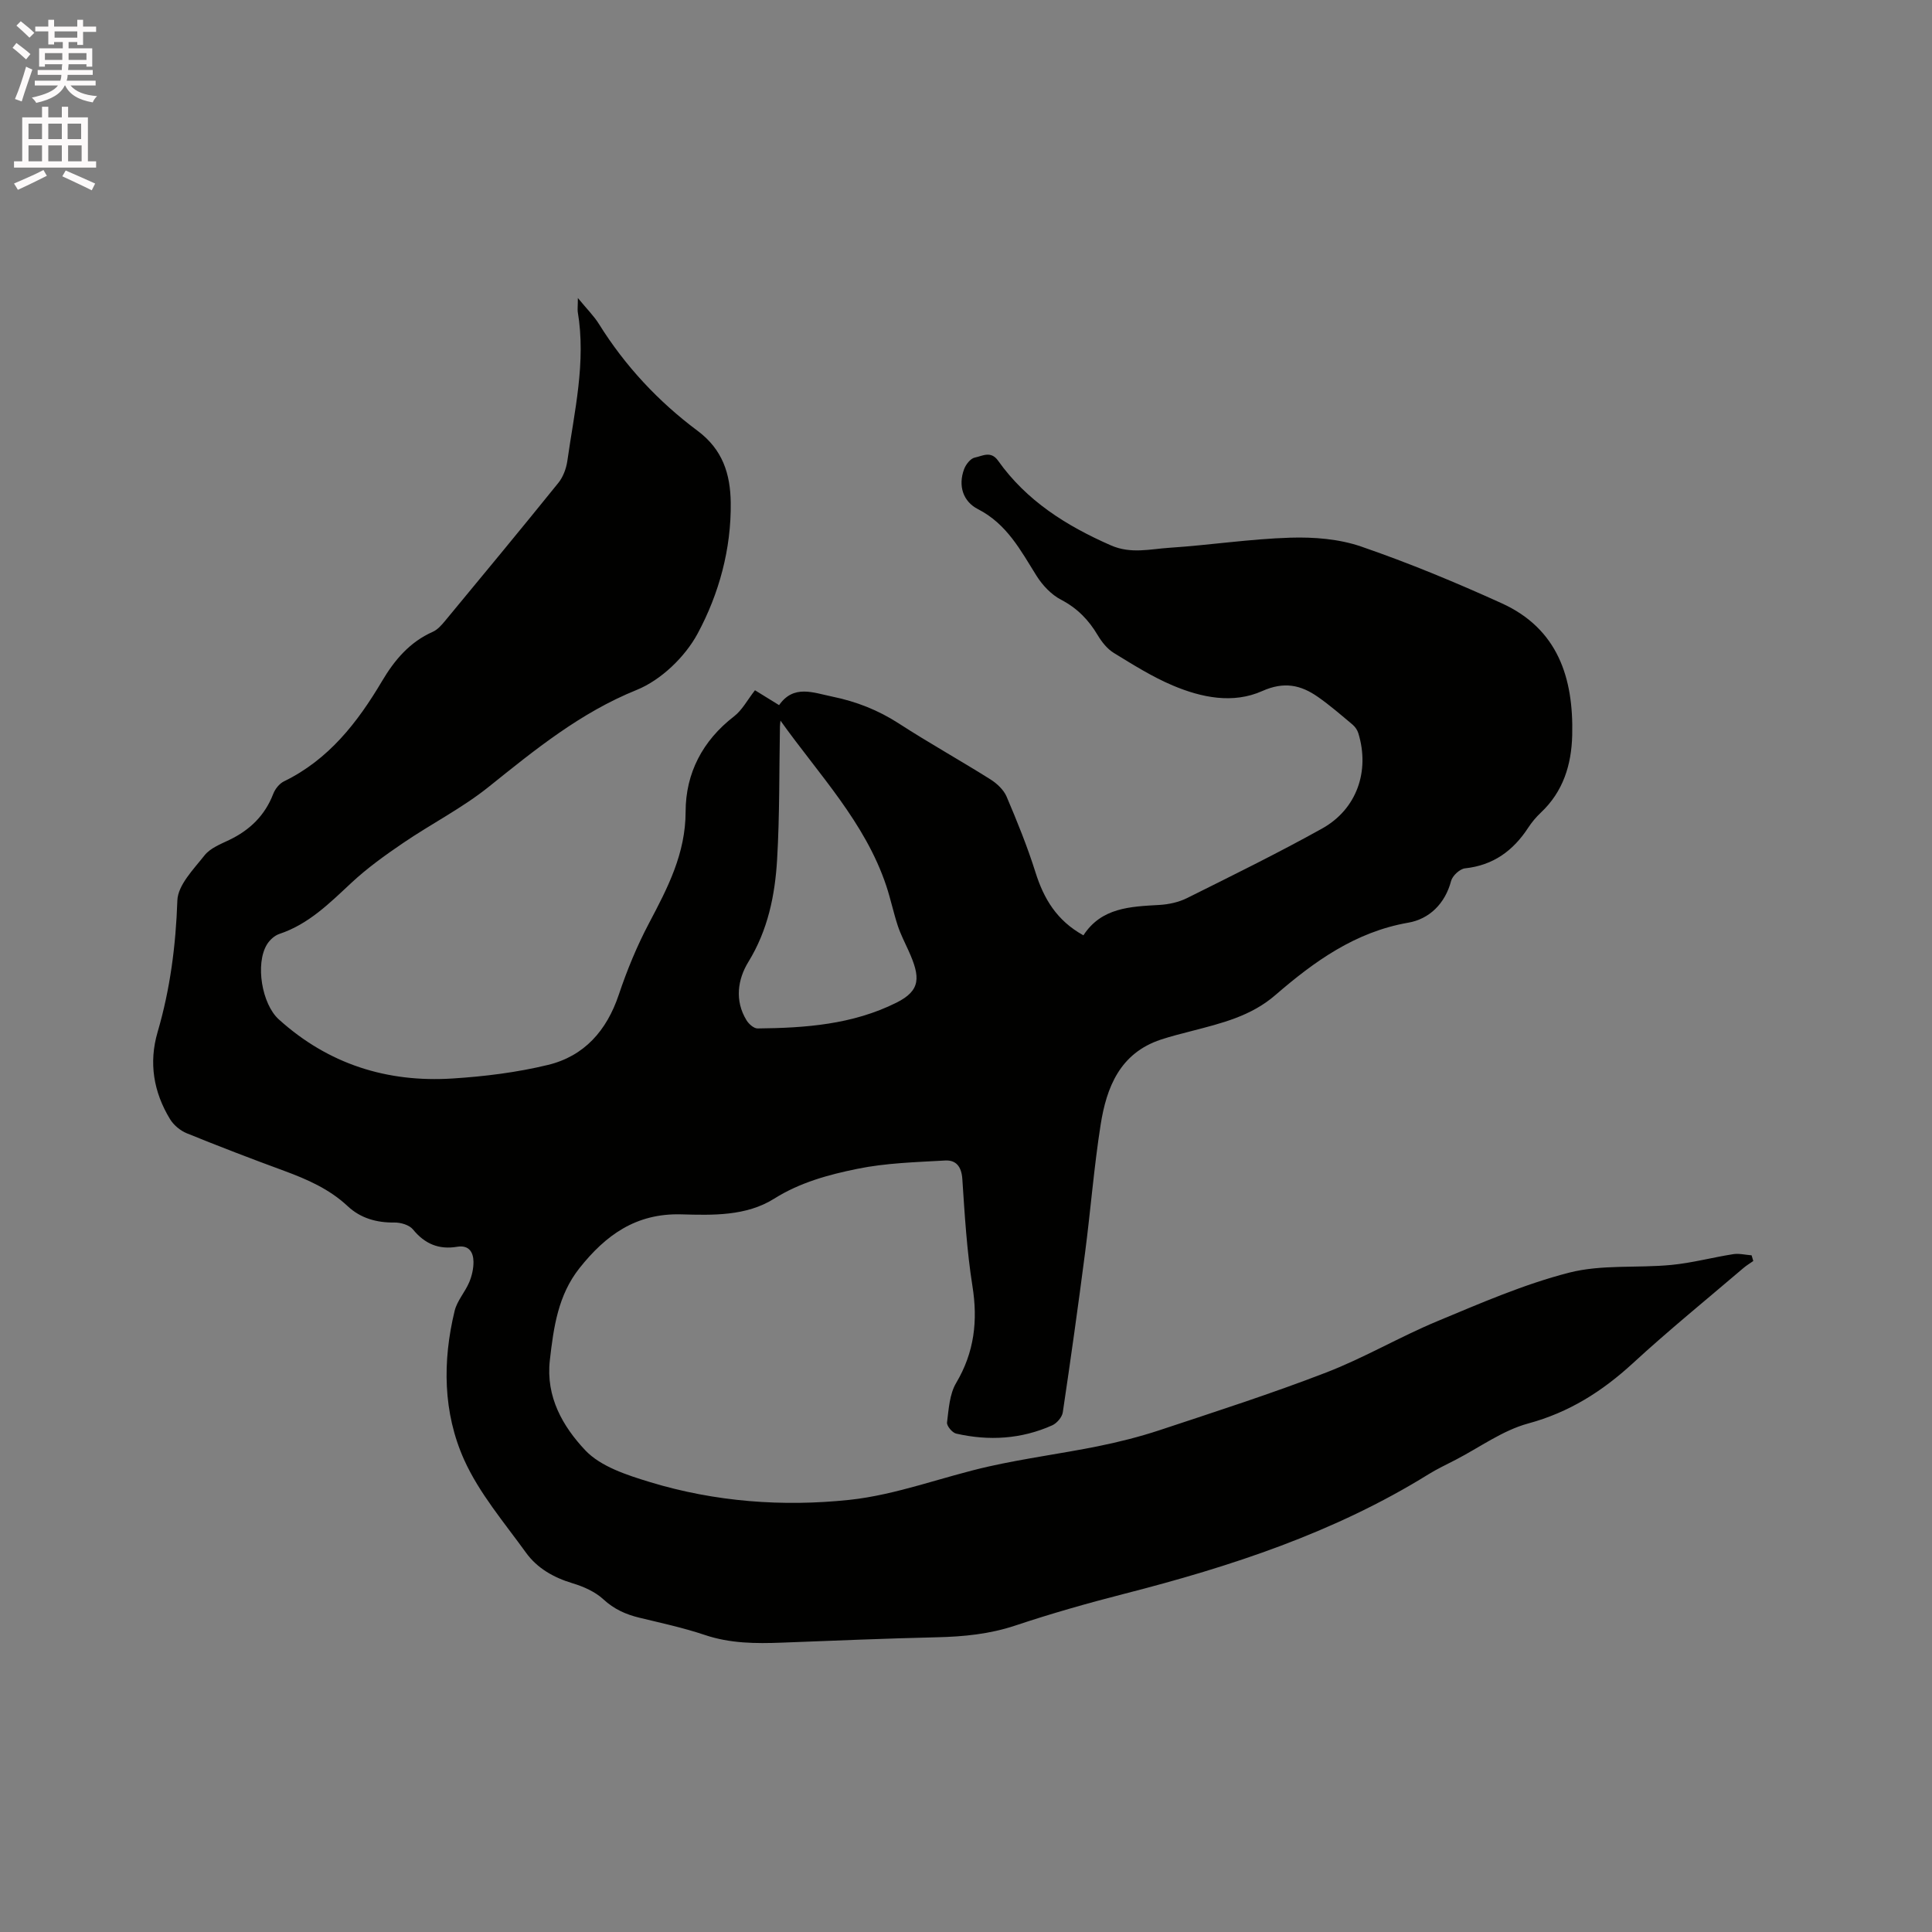 <svg enable-background="new 0 0 400 400" viewBox="0 0 400 400" xmlns="http://www.w3.org/2000/svg"><rect x="0" y="0" width="400" height="400" fill="#808080" stroke="none"/><path d="m2.6 9.9.8-1c.9.7 1.9 1.4 2.9 2.3l-.9 1.1c-1.1-1-2-1.8-2.8-2.4zm.5 10.6c.9-2.1 1.6-4.3 2.3-6.7.4.2.8.4 1.3.6-.7 2.1-1.5 4.3-2.2 6.6zm.3-15.2.9-.9c1 .8 2 1.6 2.8 2.4l-1 1c-.9-.9-1.8-1.7-2.7-2.5zm12.6-1.2h1.2v1.4h2.7v1.1h-2.7v2.7h-1.2v-.6h-1.8v1.3h4.9v3.8h-1.2v-.5h-3.7c0 .4-.1.9-.1 1.2h5.1v1h-5.2c0 .5-.1.9-.2 1.2h6v1h-5.2c1.1 1.3 2.9 2 5.5 2.2-.4.4-.7.8-.9 1.3-2.9-.5-4.8-1.6-5.7-3.5h-.1c-.8 1.7-2.7 2.9-5.9 3.6-.2-.4-.6-.8-.9-1.1 2.8-.6 4.6-1.4 5.4-2.5h-4.8v-1h5.3c.1-.3.2-.7.2-1.2h-4.9v-1h5c0-.4 0-.8.1-1.2h-3.6v.5h-1.2v-3.8h4.9v-1.3h-1.8v.5h-1.2v-2.7h-2.7v-1h2.7v-1.4h1.2v1.4h4.8zm-6.7 8.3h3.6c0-.4 0-.9 0-1.4h-3.6zm1.9-4.6h4.8v-1.3h-4.7v1.3zm6.7 3.2h-3.7v1.4h3.7z" fill="#fcfafa"/><path d="m8.7 22.1h1.3v2.2h2.8v-2.2h1.3v2.2h4.1v9.1h1.7v1.3h-17v-1.3h1.7v-9.1h4.1zm.3 13.1.7 1.2c-1.8.9-3.8 1.9-6 2.9-.2-.4-.5-.8-.8-1.3 2.3-1 4.4-1.9 6.1-2.8zm-3.1-6.4h2.8v-3.2h-2.8zm0 4.6h2.8v-3.3h-2.8zm4.1-4.6h2.8v-3.2h-2.8zm0 4.6h2.8v-3.3h-2.8zm3.6 1.9c2.1.9 4.1 1.8 6.1 2.7l-.7 1.4c-2.2-1.1-4.2-2-6.1-2.9zm3.2-9.7h-2.8v3.2h2.8zm-2.7 7.8h2.8v-3.3h-2.8z" fill="#fcfafa"/><path d="m119.64 61.7c1.89 2.3 3.34 3.73 4.39 5.42 5.4 8.66 12.29 16.03 20.39 22.07 5.24 3.91 6.78 8.97 6.87 14.83.13 9.62-2.42 18.91-6.85 27.15-2.6 4.83-7.58 9.63-12.62 11.67-11.69 4.73-21.04 12.37-30.63 20.06-5.48 4.4-11.87 7.64-17.71 11.62-3.74 2.54-7.46 5.21-10.75 8.28-4.52 4.21-8.83 8.54-14.89 10.56-1 .33-2.01 1.26-2.57 2.18-2.46 4.02-1.05 12.35 2.45 15.51 10.24 9.26 22.4 13.11 35.98 12.24 6.63-.42 13.31-1.25 19.75-2.81 7.52-1.82 12.17-7.11 14.66-14.53 1.7-5.07 3.76-10.08 6.26-14.81 3.86-7.31 7.57-14.39 7.58-23.11.01-7.94 3.5-14.68 10.02-19.71 1.7-1.31 2.78-3.42 4.34-5.41 1.51.93 3.09 1.91 4.99 3.08 3.03-4.32 7.05-2.58 11.04-1.76 4.93 1.01 9.45 2.78 13.71 5.53 6.22 4.03 12.71 7.64 18.99 11.59 1.35.85 2.75 2.15 3.36 3.57 2.19 5.14 4.3 10.34 5.98 15.67 1.72 5.48 4.41 10.01 9.93 13.06 3.73-5.75 9.7-5.95 15.7-6.29 1.95-.11 4.03-.56 5.77-1.43 9.37-4.67 18.78-9.29 27.93-14.38 7.2-4 9.93-11.89 7.52-19.74-.2-.66-.66-1.33-1.19-1.78-2.35-1.97-4.68-4-7.19-5.75-3.55-2.48-7.01-3.22-11.51-1.21-6.05 2.7-12.57 1.37-18.51-1.14-4.27-1.8-8.26-4.32-12.23-6.75-1.36-.83-2.49-2.27-3.33-3.67-1.88-3.17-4.24-5.6-7.6-7.35-2.01-1.05-3.82-2.97-5.05-4.92-3.31-5.29-6.15-10.76-12.15-13.83-3.05-1.56-4.15-4.8-2.87-8.26.36-.98 1.33-2.23 2.21-2.41 1.55-.3 3.32-1.5 4.84.65 5.89 8.3 14.12 13.47 23.32 17.51 4.18 1.84 8.14.77 12.16.51 8.35-.55 16.66-1.83 25.02-2.09 4.89-.15 10.1.26 14.68 1.84 9.87 3.4 19.57 7.42 29.08 11.74 11.63 5.28 14.89 15.46 14.6 27.3-.15 6.13-1.86 11.68-6.49 16.04-1 .94-1.9 2.02-2.65 3.17-3.11 4.75-7.23 7.75-13.05 8.37-1.07.11-2.59 1.52-2.88 2.59-1.25 4.76-4.55 7.91-8.87 8.66-10.98 1.91-19.47 8.03-27.52 14.99-5.05 4.38-11.15 5.83-17.29 7.43-2.15.56-4.31 1.09-6.42 1.79-8.47 2.81-11.25 9.87-12.47 17.65-1.38 8.78-2.07 17.67-3.22 26.49-1.43 11.03-2.97 22.04-4.61 33.03-.15 1-1.23 2.26-2.19 2.69-6.4 2.86-13.11 3.26-19.89 1.71-.8-.18-1.97-1.59-1.89-2.29.35-2.78.52-5.88 1.89-8.19 3.77-6.36 4.52-12.87 3.37-20.08-1.16-7.31-1.6-14.75-2.09-22.15-.17-2.57-1.3-3.96-3.57-3.83-6.09.35-12.26.51-18.2 1.73-5.94 1.21-11.84 2.81-17.2 6.18-5.78 3.63-12.73 3.42-19.2 3.24-9.44-.27-15.7 4.34-21.1 11.14-4.43 5.59-5.35 12.22-6.13 19.05-.87 7.64 2.73 13.75 7.3 18.62 3.22 3.43 8.7 5.18 13.49 6.64 13.44 4.08 27.43 5.12 41.24 3.66 9.77-1.04 19.24-4.76 28.92-6.93 7.42-1.66 14.98-2.65 22.44-4.15 4.34-.88 8.66-1.96 12.86-3.35 11.55-3.83 23.15-7.56 34.49-11.94 7.85-3.03 15.2-7.37 22.98-10.61 8.96-3.73 17.96-7.66 27.31-10.06 6.74-1.73 14.1-.92 21.16-1.6 4.3-.41 8.53-1.56 12.82-2.23 1.23-.19 2.53.15 3.8.24.12.39.23.79.35 1.18-.68.48-1.41.91-2.04 1.45-7.66 6.54-15.49 12.9-22.9 19.72-6.35 5.83-13.19 10.17-21.68 12.47-5.29 1.44-10.03 4.94-15.01 7.52-1.88.98-3.81 1.87-5.61 2.99-19.49 12.09-40.96 19.11-62.99 24.75-7.58 1.94-15.13 4.09-22.56 6.57-5.33 1.78-10.7 2.3-16.24 2.43-10.7.25-21.39.7-32.08 1.11-5.41.21-10.74.18-16-1.6-4.4-1.48-8.98-2.46-13.51-3.56-2.81-.68-5.24-1.76-7.46-3.81-1.71-1.58-4.11-2.64-6.38-3.32-3.91-1.18-7.32-3.11-9.65-6.35-4.51-6.25-9.68-12.3-12.8-19.23-4.37-9.73-4.5-20.38-1.96-30.83.51-2.09 2.15-3.87 3.01-5.9.56-1.32.9-2.83.89-4.26-.03-2.01-.96-3.5-3.38-3.1-3.78.63-6.7-.58-9.15-3.59-.76-.93-2.54-1.45-3.85-1.43-3.69.05-7.01-.9-9.65-3.37-3.82-3.58-8.4-5.57-13.19-7.34-6.76-2.48-13.48-5.06-20.15-7.77-1.34-.55-2.71-1.69-3.46-2.93-3.41-5.6-4.43-11.67-2.57-18.02 2.61-8.91 3.77-17.94 4.09-27.24.11-3.2 3.36-6.47 5.63-9.35 1.17-1.48 3.28-2.31 5.08-3.17 4.29-2.05 7.42-5.08 9.15-9.58.39-1 1.26-2.1 2.2-2.56 9.27-4.51 15.24-12.2 20.32-20.77 2.58-4.36 5.72-8.08 10.5-10.2 1-.44 1.84-1.41 2.57-2.29 7.84-9.48 15.69-18.95 23.41-28.52 1-1.23 1.65-2.97 1.88-4.56 1.45-10.25 3.92-20.45 2.15-30.93-.06-.61.03-1.24.03-2.81zm41.95 87.5c-.04.39-.1.78-.11 1.17-.17 9.21-.05 18.43-.59 27.61-.44 7.39-1.9 14.57-5.94 21.16-2.22 3.61-2.89 8.03-.39 12.1.47.77 1.52 1.7 2.29 1.69 9.88-.1 19.66-.8 28.75-5.34 5.06-2.53 4.99-5.28 2.51-10.75-.78-1.72-1.65-3.41-2.24-5.19-.89-2.71-1.47-5.52-2.37-8.23-4.38-13.16-13.97-23.07-21.91-34.22z" fill="#010100"/></svg>